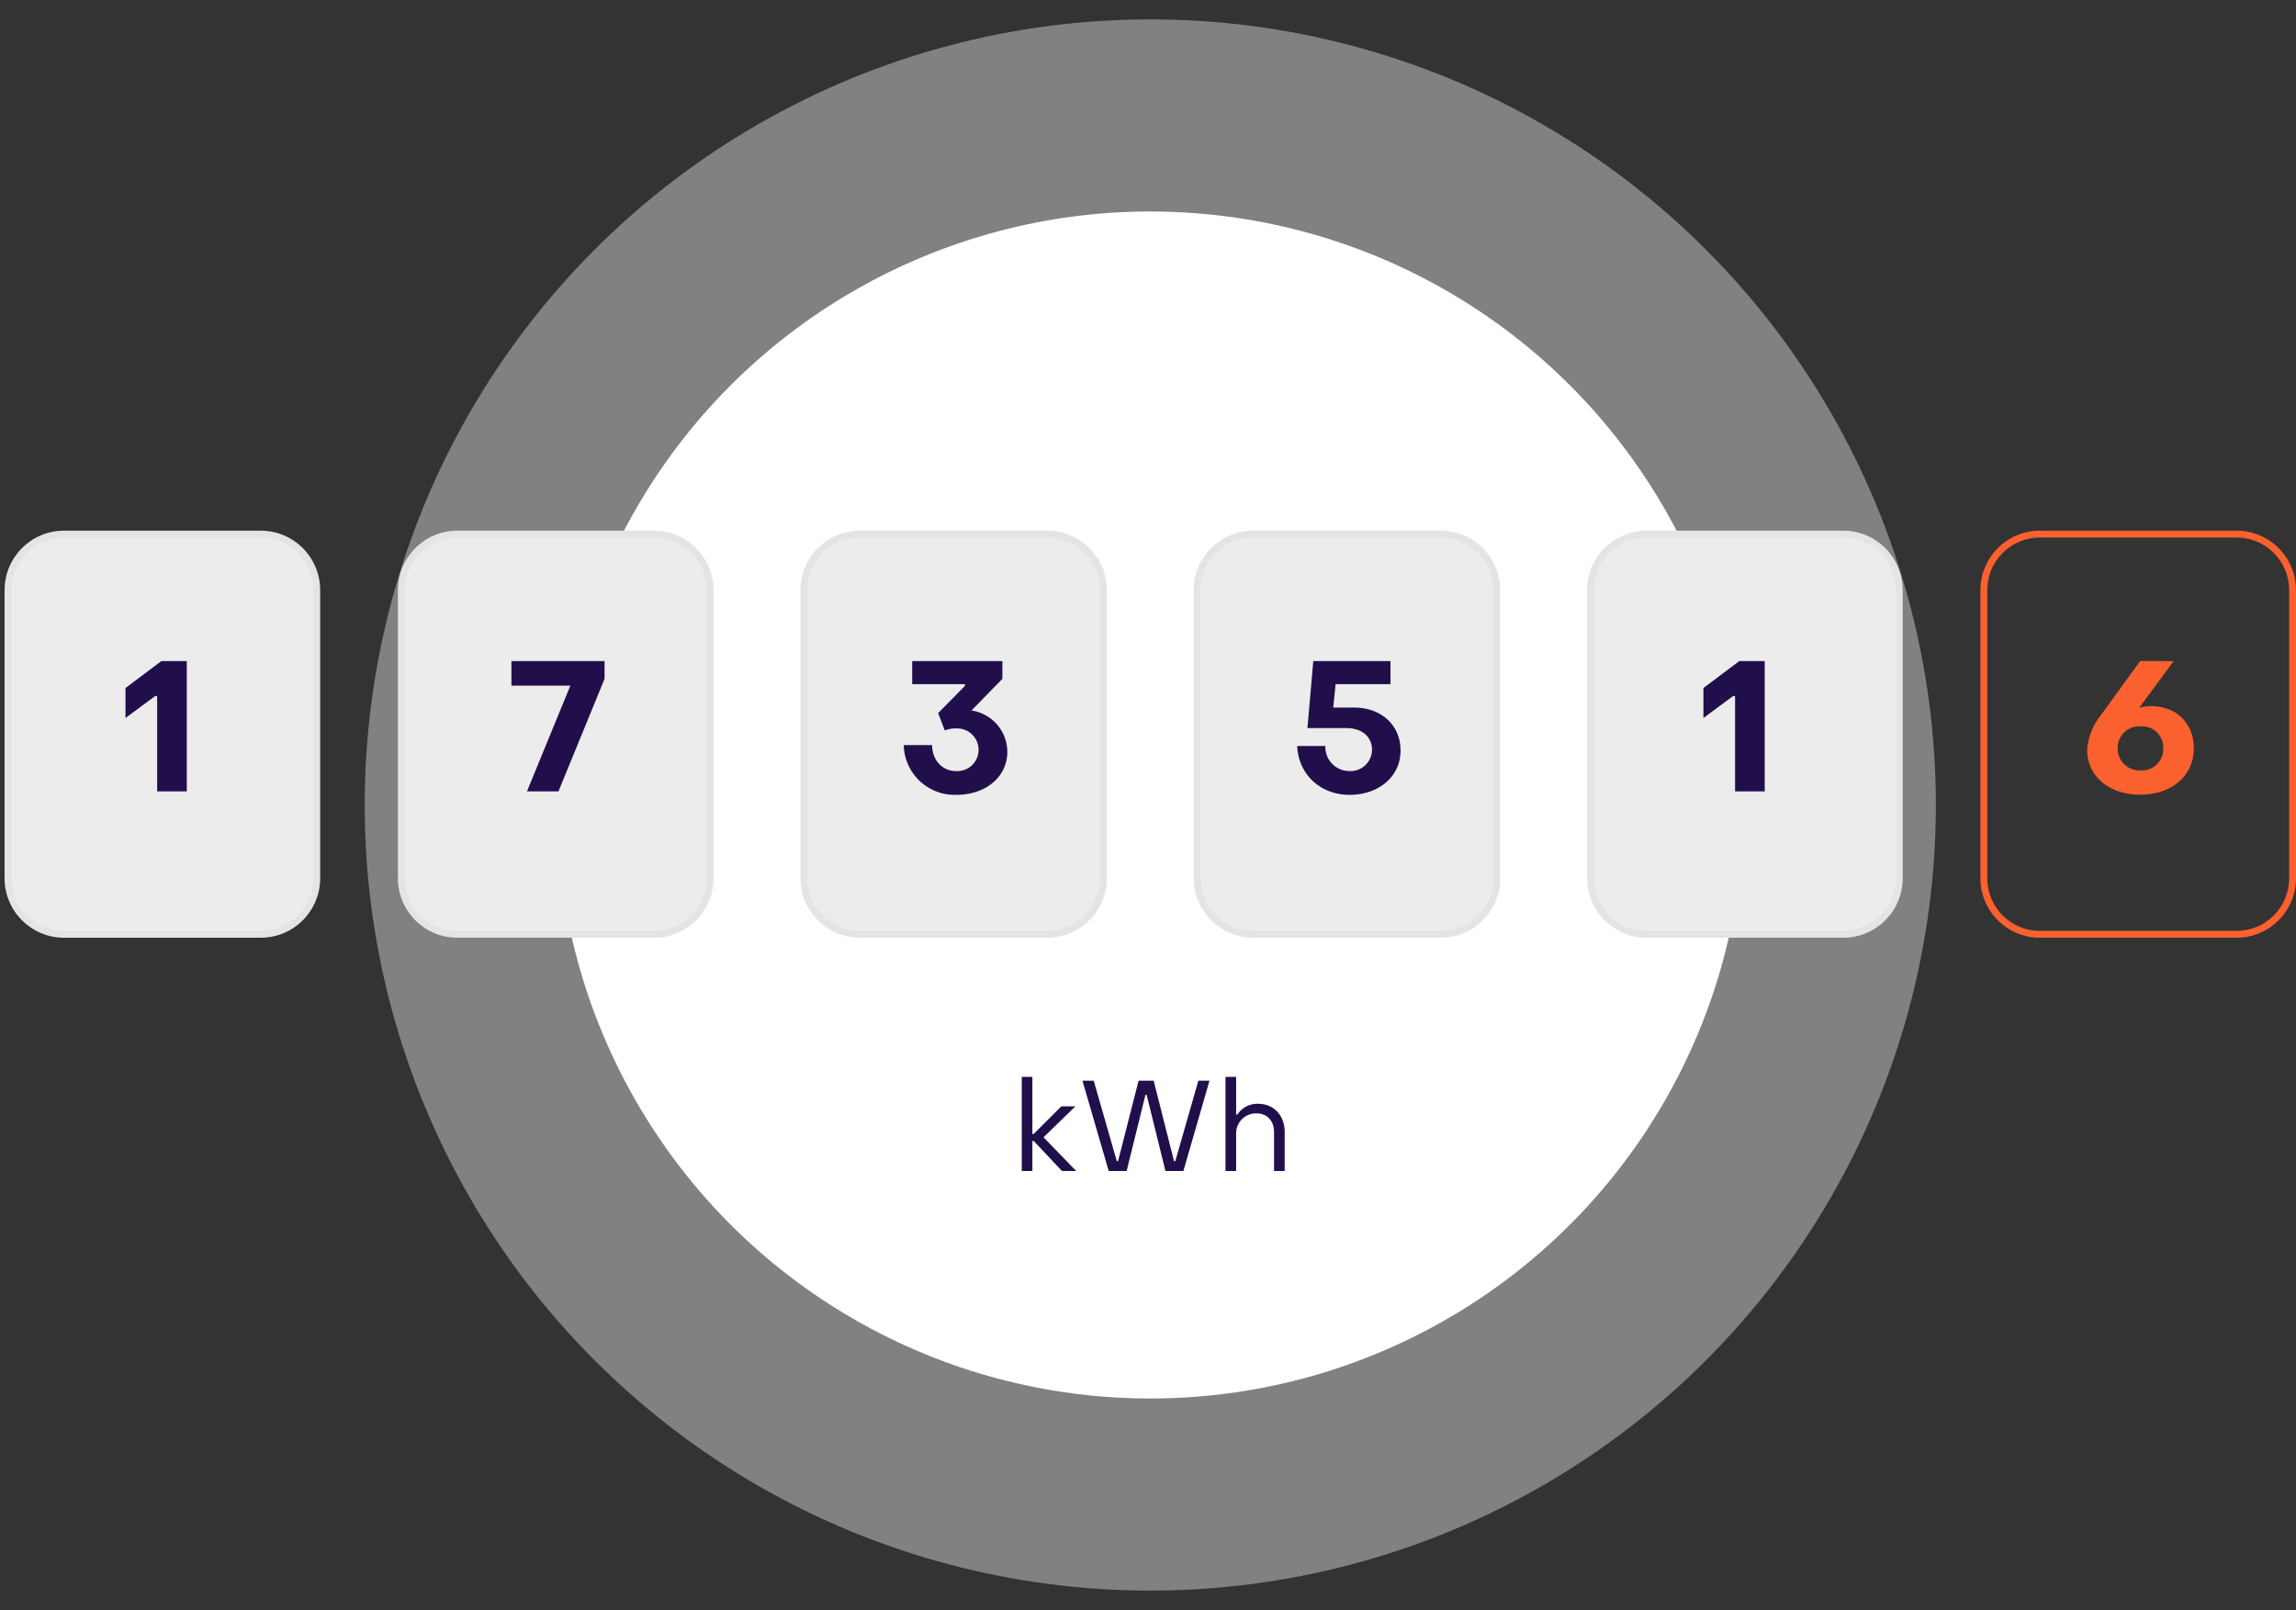 <svg xmlns="http://www.w3.org/2000/svg" xmlns:xlink="http://www.w3.org/1999/xlink" width="502" height="352" viewBox="0 0 502 352"><rect x="0" y="0" width="502" height="352" fill="#333333" stroke="none"/><defs><clipPath id="clip-meterkast"><rect width="502" height="352"></rect></clipPath></defs><g id="meterkast" clip-path="url(#clip-meterkast)"><circle id="Ellipse_1088" data-name="Ellipse 1088" cx="171.76" cy="171.76" r="171.76" transform="translate(79.74 4.24)" fill="#fff" opacity="0.38"></circle><circle id="Ellipse_1085" data-name="Ellipse 1085" cx="129.76" cy="129.76" r="129.76" transform="translate(121.74 46.24)" fill="#fff"></circle><path id="Path_44001" data-name="Path 44001" d="M-28.6,0h2.324V-6.58H-26L-19.81,0H-16.7l-7.14-7.364,6.972-6.776h-3.08L-26-8.092h-.28V-20.58H-28.6ZM-9.59,0h3.92l4.116-16.66H-1.3L2.814,0h3.92l5.712-19.74H10.01L4.97-2.156H4.69L.238-19.74h-3.3L-7.546-2.156h-.28l-5.04-17.584H-15.33ZM15.946,0H18.27V-8.26a4.344,4.344,0,0,1,4.424-4.34c2.436,0,3.864,1.708,3.864,4.116V0h2.324V-8.484c0-3.612-2.3-6.216-5.88-6.216a5.242,5.242,0,0,0-4.452,2.352h-.28V-20.58H15.946Z" transform="translate(252 256.021)" fill="#210f4b"></path><g id="Group_4902" data-name="Group 4902"><path id="Path_43991" data-name="Path 43991" d="M-.1.72C6.82.72,11.66-3.36,11.66-9.44c0-5.44-3.88-9.2-9.32-9.2a8.473,8.473,0,0,0-2.64.4L7.26-28.48H-.1L-8.7-16.6a13.4,13.4,0,0,0-2.96,7.52C-11.66-3.36-6.9.72-.1.72ZM.1-4.6A4.737,4.737,0,0,1-4.98-9.48,4.68,4.68,0,0,1,.1-14.2,4.6,4.6,0,0,1,4.98-9.48,4.662,4.662,0,0,1,.1-4.6Z" transform="translate(468 173.021)" fill="#fb602f"></path><g id="Path_43992" data-name="Path 43992" transform="translate(433 116.021)" fill="none"><path d="M13,0H56A13,13,0,0,1,69,13V76A13,13,0,0,1,56,89H13A13,13,0,0,1,0,76V13A13,13,0,0,1,13,0Z" stroke="none"></path><path d="M 13 1.5 C 9.928 1.5 7.04 2.696 4.868 4.868 C 2.696 7.04 1.5 9.928 1.5 13 L 1.5 76 C 1.5 79.072 2.696 81.96 4.868 84.132 C 7.04 86.304 9.928 87.5 13 87.5 L 56 87.5 C 59.072 87.5 61.96 86.304 64.132 84.132 C 66.304 81.96 67.5 79.072 67.5 76 L 67.5 13 C 67.5 9.928 66.304 7.04 64.132 4.868 C 61.96 2.696 59.072 1.5 56 1.5 L 13 1.5 M 13 0 L 56 0 C 63.18 0 69 5.82 69 13 L 69 76 C 69 83.18 63.18 89 56 89 L 13 89 C 5.82 89 0 83.18 0 76 L 0 13 C 0 5.82 5.82 0 13 0 Z" stroke="none" fill="#fb602f"></path></g><g id="Path_43993" data-name="Path 43993" transform="translate(347.002 116.021)" fill="#ececec"><path d="M 56 88.25 L 13 88.25 C 9.728 88.25 6.652 86.976 4.338 84.662 C 2.024 82.348 0.75 79.272 0.75 76 L 0.75 13 C 0.75 9.728 2.024 6.652 4.338 4.338 C 6.652 2.024 9.728 0.75 13 0.75 L 56 0.75 C 59.272 0.75 62.348 2.024 64.662 4.338 C 66.976 6.652 68.25 9.728 68.25 13 L 68.25 76 C 68.25 79.272 66.976 82.348 64.662 84.662 C 62.348 86.976 59.272 88.25 56 88.25 Z" stroke="none"></path><path d="M 13 1.5 C 9.928 1.5 7.04 2.696 4.868 4.868 C 2.696 7.04 1.5 9.928 1.5 13 L 1.5 76 C 1.5 79.072 2.696 81.96 4.868 84.132 C 7.04 86.304 9.928 87.5 13 87.5 L 56 87.5 C 59.072 87.5 61.96 86.304 64.132 84.132 C 66.304 81.96 67.5 79.072 67.5 76 L 67.5 13 C 67.5 9.928 66.304 7.04 64.132 4.868 C 61.96 2.696 59.072 1.5 56 1.5 L 13 1.5 M 13 0 L 56 0 C 63.18 0 69 5.82 69 13 L 69 76 C 69 83.18 63.18 89 56 89 L 13 89 C 5.82 89 0 83.18 0 76 L 0 13 C 0 5.82 5.82 0 13 0 Z" stroke="none" fill="#e4e4e4"></path></g><path id="Path_43994" data-name="Path 43994" d="M-.64,0H5.84V-28.48H.28L-7.56-22.6v6.56l6.48-4.8h.44Z" transform="translate(380 173.021)" fill="#210f4b"></path><g id="Path_43995" data-name="Path 43995" transform="translate(261 116.021)" fill="#ececec"><path d="M 54 88.25 L 13 88.25 C 9.728 88.25 6.652 86.976 4.338 84.662 C 2.024 82.348 0.75 79.272 0.75 76 L 0.75 13 C 0.75 9.728 2.024 6.652 4.338 4.338 C 6.652 2.024 9.728 0.75 13 0.75 L 54 0.75 C 57.272 0.75 60.348 2.024 62.662 4.338 C 64.976 6.652 66.25 9.728 66.25 13 L 66.25 76 C 66.25 79.272 64.976 82.348 62.662 84.662 C 60.348 86.976 57.272 88.25 54 88.25 Z" stroke="none"></path><path d="M 13 1.5 C 9.928 1.5 7.04 2.696 4.868 4.868 C 2.696 7.04 1.5 9.928 1.5 13 L 1.5 76 C 1.5 79.072 2.696 81.96 4.868 84.132 C 7.04 86.304 9.928 87.5 13 87.5 L 54 87.5 C 57.072 87.5 59.96 86.304 62.132 84.132 C 64.304 81.96 65.5 79.072 65.5 76 L 65.5 13 C 65.5 9.928 64.304 7.04 62.132 4.868 C 59.96 2.696 57.072 1.5 54 1.5 L 13 1.5 M 13 0 L 54 0 C 61.18 0 67 5.82 67 13 L 67 76 C 67 83.18 61.18 89 54 89 L 13 89 C 5.82 89 0 83.18 0 76 L 0 13 C 0 5.82 5.82 0 13 0 Z" stroke="none" fill="#e4e4e4"></path></g><g id="Path_43996" data-name="Path 43996" transform="translate(175 116.021)" fill="#ececec"><path d="M 54 88.25 L 13 88.25 C 9.728 88.25 6.652 86.976 4.338 84.662 C 2.024 82.348 0.75 79.272 0.75 76 L 0.75 13 C 0.75 9.728 2.024 6.652 4.338 4.338 C 6.652 2.024 9.728 0.75 13 0.75 L 54 0.75 C 57.272 0.75 60.348 2.024 62.662 4.338 C 64.976 6.652 66.25 9.728 66.25 13 L 66.25 76 C 66.25 79.272 64.976 82.348 62.662 84.662 C 60.348 86.976 57.272 88.25 54 88.25 Z" stroke="none"></path><path d="M 13 1.5 C 9.928 1.5 7.04 2.696 4.868 4.868 C 2.696 7.04 1.5 9.928 1.5 13 L 1.5 76 C 1.5 79.072 2.696 81.96 4.868 84.132 C 7.04 86.304 9.928 87.5 13 87.5 L 54 87.5 C 57.072 87.5 59.96 86.304 62.132 84.132 C 64.304 81.96 65.5 79.072 65.5 76 L 65.5 13 C 65.5 9.928 64.304 7.04 62.132 4.868 C 59.96 2.696 57.072 1.5 54 1.5 L 13 1.5 M 13 0 L 54 0 C 61.18 0 67 5.82 67 13 L 67 76 C 67 83.18 61.18 89 54 89 L 13 89 C 5.82 89 0 83.18 0 76 L 0 13 C 0 5.82 5.82 0 13 0 Z" stroke="none" fill="#e4e4e4"></path></g><path id="Path_43997" data-name="Path 43997" d="M.08.76c6.48,0,11.16-3.96,11.16-9.4A9.165,9.165,0,0,0,3.4-17.68l6.76-6.92v-3.88H-9.56v5.04H1.96v.4l-5.84,5.92,1.44,3.8a6.417,6.417,0,0,1,2.4-.44,4.694,4.694,0,0,1,5,4.68A4.652,4.652,0,0,1,0-4.44c-2.96,0-5.2-2.4-5.2-5.68h-6.2A11.13,11.13,0,0,0,.08.76Z" transform="translate(209 173.021)" fill="#210f4b"></path><g id="Path_43998" data-name="Path 43998" transform="translate(87.002 116.021)" fill="#ececec"><path d="M 56 88.25 L 13 88.25 C 9.728 88.25 6.652 86.976 4.338 84.662 C 2.024 82.348 0.75 79.272 0.75 76 L 0.75 13 C 0.75 9.728 2.024 6.652 4.338 4.338 C 6.652 2.024 9.728 0.75 13 0.75 L 56 0.75 C 59.272 0.75 62.348 2.024 64.662 4.338 C 66.976 6.652 68.25 9.728 68.25 13 L 68.25 76 C 68.25 79.272 66.976 82.348 64.662 84.662 C 62.348 86.976 59.272 88.25 56 88.25 Z" stroke="none"></path><path d="M 13 1.5 C 9.928 1.5 7.04 2.696 4.868 4.868 C 2.696 7.04 1.5 9.928 1.5 13 L 1.5 76 C 1.5 79.072 2.696 81.96 4.868 84.132 C 7.04 86.304 9.928 87.5 13 87.5 L 56 87.5 C 59.072 87.5 61.96 86.304 64.132 84.132 C 66.304 81.96 67.5 79.072 67.5 76 L 67.5 13 C 67.5 9.928 66.304 7.04 64.132 4.868 C 61.96 2.696 59.072 1.5 56 1.5 L 13 1.5 M 13 0 L 56 0 C 63.18 0 69 5.82 69 13 L 69 76 C 69 83.18 63.18 89 56 89 L 13 89 C 5.82 89 0 83.18 0 76 L 0 13 C 0 5.82 5.82 0 13 0 Z" stroke="none" fill="#e4e4e4"></path></g><path id="Path_43999" data-name="Path 43999" d="M-6.78,0H.1L10.18-24.6v-3.88H-10.18v5.36H2.7Z" transform="translate(122 173.021)" fill="#210f4b"></path><g id="Path_43989" data-name="Path 43989" transform="translate(1 116.021)" fill="#ececec"><path d="M 56 88.25 L 13 88.25 C 9.728 88.25 6.652 86.976 4.338 84.662 C 2.024 82.348 0.75 79.272 0.75 76 L 0.75 13 C 0.75 9.728 2.024 6.652 4.338 4.338 C 6.652 2.024 9.728 0.75 13 0.75 L 56 0.75 C 59.272 0.75 62.348 2.024 64.662 4.338 C 66.976 6.652 68.25 9.728 68.25 13 L 68.25 76 C 68.25 79.272 66.976 82.348 64.662 84.662 C 62.348 86.976 59.272 88.25 56 88.25 Z" stroke="none"></path><path d="M 13 1.5 C 9.928 1.5 7.04 2.696 4.868 4.868 C 2.696 7.04 1.5 9.928 1.5 13 L 1.5 76 C 1.5 79.072 2.696 81.96 4.868 84.132 C 7.04 86.304 9.928 87.5 13 87.5 L 56 87.5 C 59.072 87.5 61.96 86.304 64.132 84.132 C 66.304 81.96 67.5 79.072 67.5 76 L 67.5 13 C 67.5 9.928 66.304 7.04 64.132 4.868 C 61.96 2.696 59.072 1.5 56 1.5 L 13 1.5 M 13 0 L 56 0 C 63.18 0 69 5.82 69 13 L 69 76 C 69 83.18 63.18 89 56 89 L 13 89 C 5.82 89 0 83.18 0 76 L 0 13 C 0 5.82 5.82 0 13 0 Z" stroke="none" fill="#e4e4e4"></path></g><path id="Path_43990" data-name="Path 43990" d="M-.64,0H5.84V-28.48H.28L-7.56-22.6v6.56l6.48-4.8h.44Z" transform="translate(35 173.021)" fill="#210f4b"></path><path id="Path_44000" data-name="Path 44000" d="M.06.76C6.5.76,11.22-3.28,11.22-8.92c0-5.44-4.08-9.4-10.16-9.4H-3.5l.52-5.12h12v-5.04H-7.86L-9.14-13.84H-.66c3.48,0,5.64,1.92,5.64,4.76a4.71,4.71,0,0,1-5,4.64,5.257,5.257,0,0,1-5.2-5.48h-6.16C-11.14-3.76-6.34.76.06.76Z" transform="translate(295 173.021)" fill="#210f4b"></path></g></g></svg>